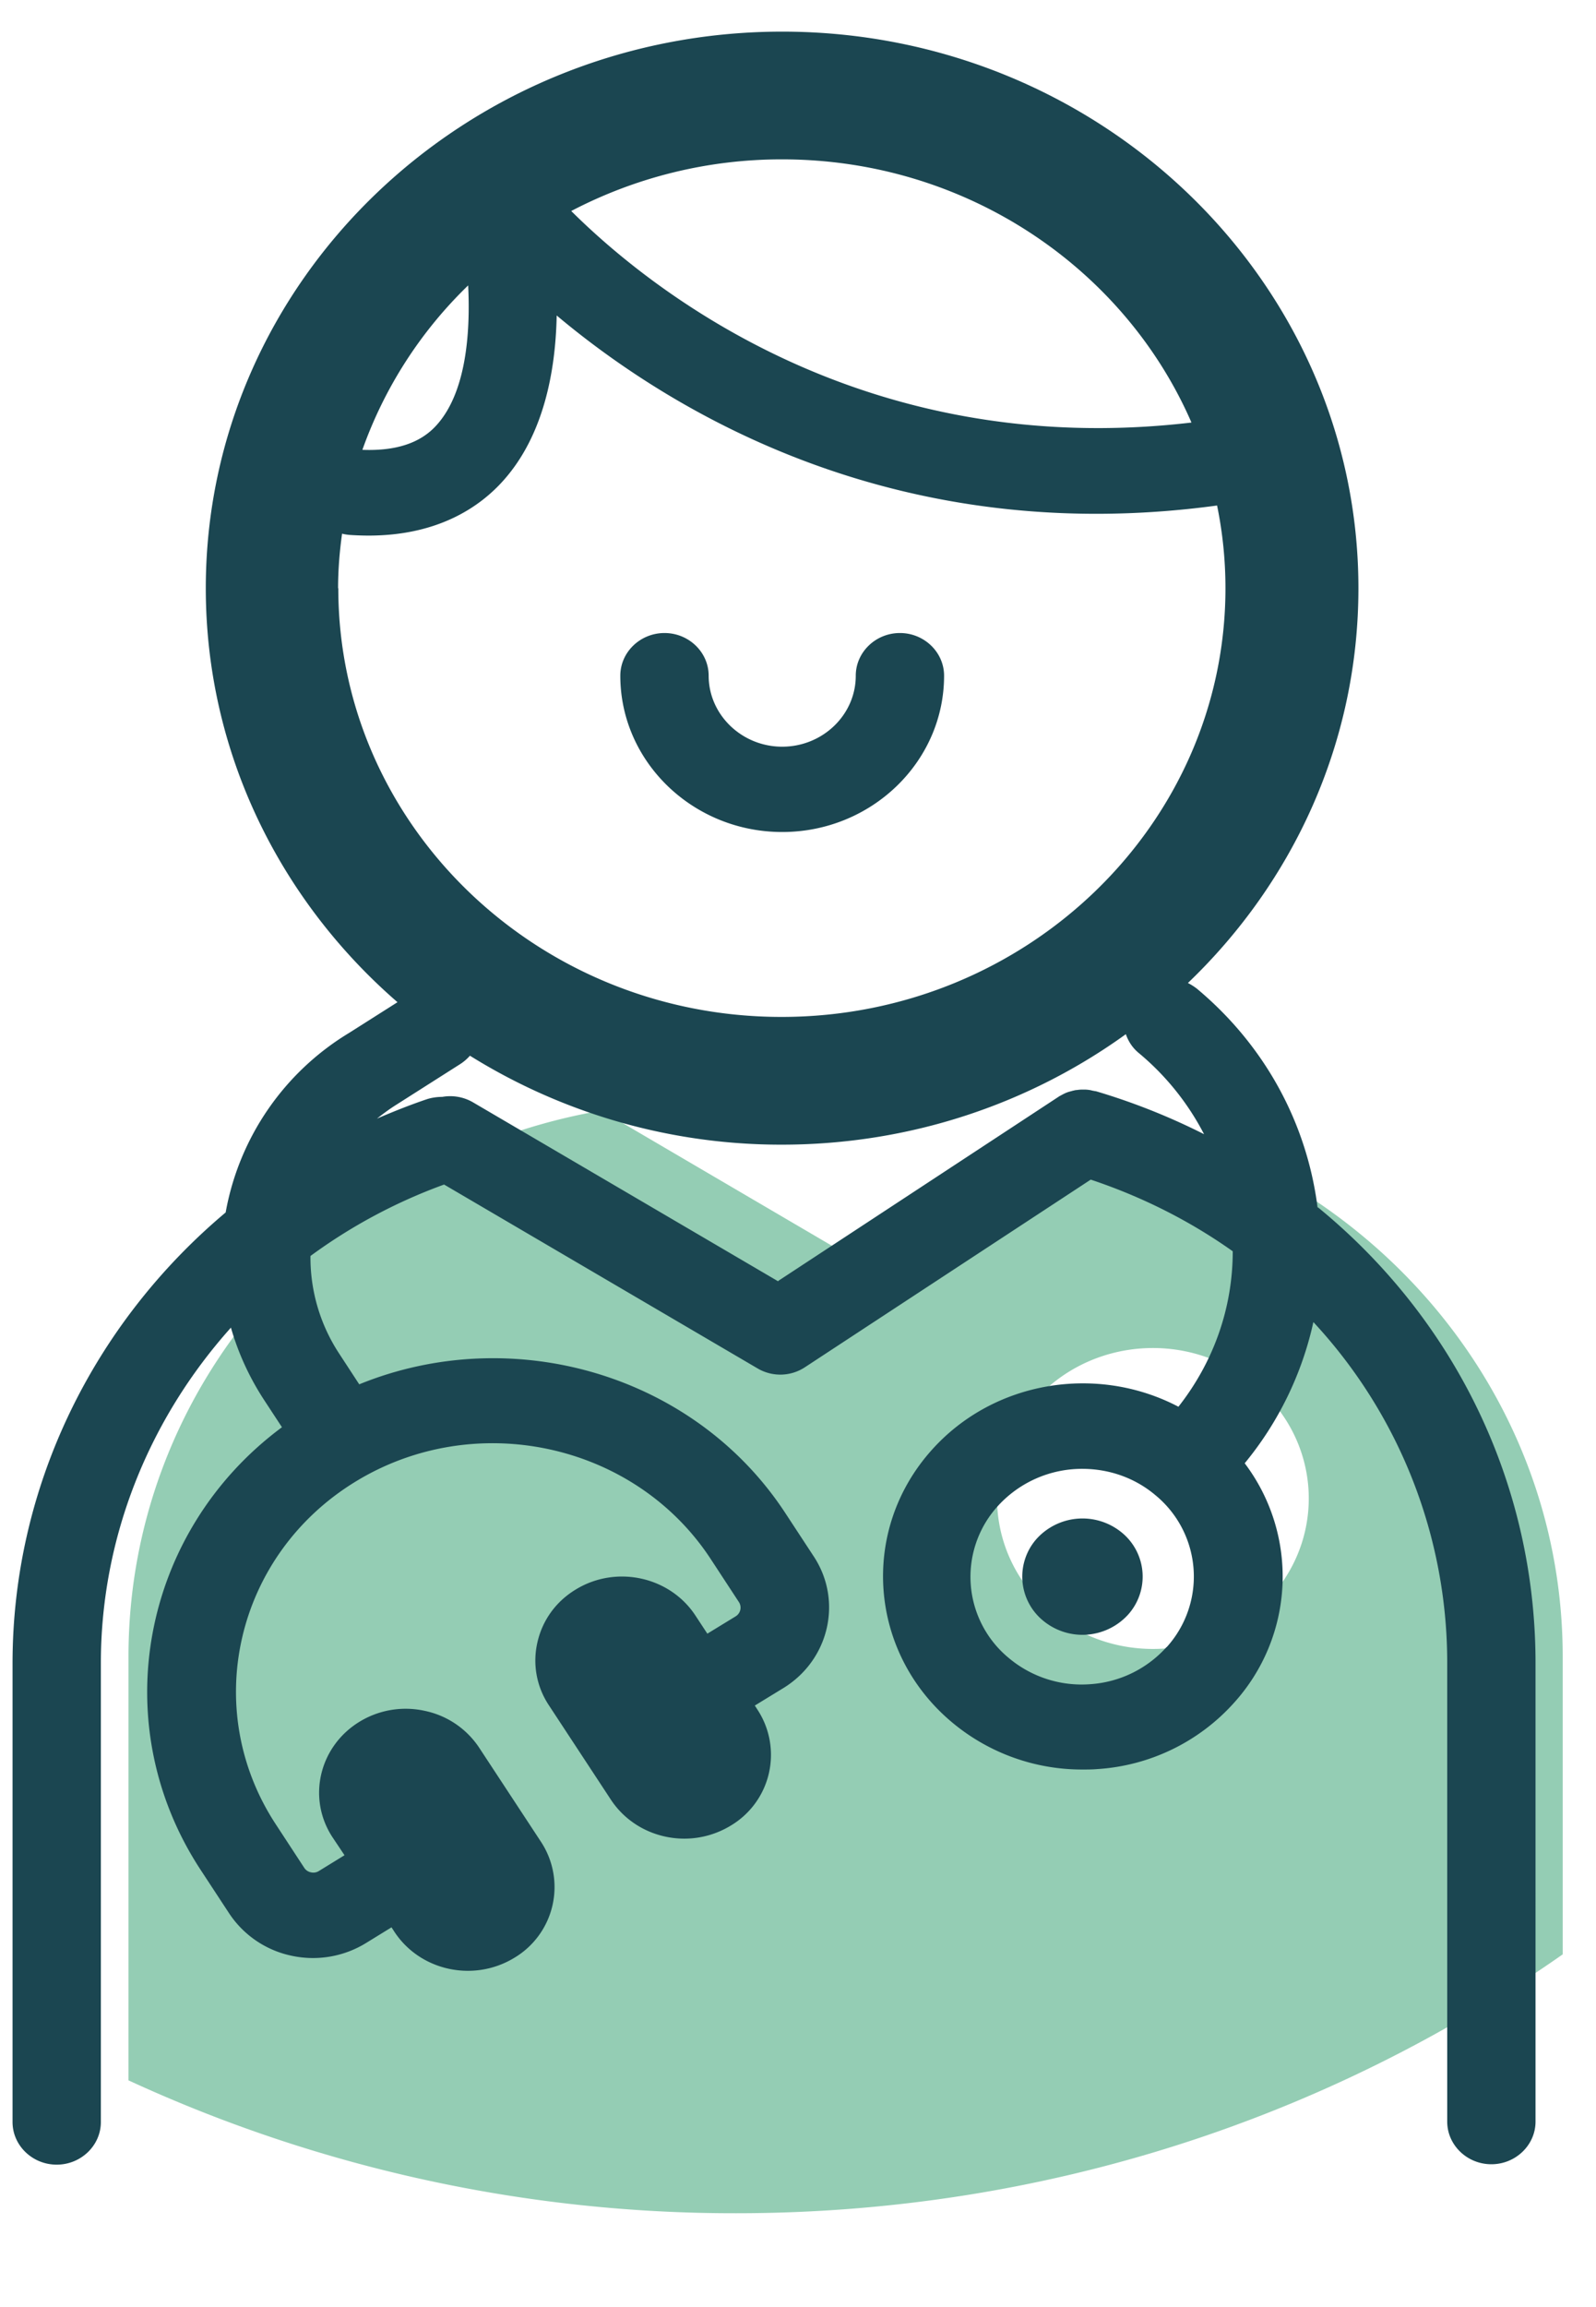 <svg xmlns="http://www.w3.org/2000/svg" width="36" height="52" fill="none" viewBox="0 0 36 52">
    <path fill="#94CDB4" d="M24.35 24.99l-5.187 3.322-5.594-3.278c-.085.014-.165.024-.25.043-5.943 1.14-10.421 6.196-10.421 12.262v9.551a32.622 32.622 0 0013.71 2.995c6.964 0 13.405-2.168 18.641-5.835v-6.71c0-6.23-4.723-11.393-10.9-12.345v-.004zm4.313 11.003c-1.27 1.418-3.487 1.572-4.957.346-1.47-1.225-1.629-3.364-.358-4.782 1.27-1.418 3.487-1.572 4.957-.346 1.47 1.225 1.629 3.364.358 4.782z" />
    <path fill="#1B4651" d="M29.72 27.218c-.245-1.918-1.196-3.658-2.72-4.932a1.312 1.312 0 00-.205-.13c2.376-2.273 3.846-5.422 3.846-8.897 0-6.917-5.829-12.546-12.997-12.546-7.169 0-13.002 5.629-13.002 12.546 0 3.701 1.673 7.032 4.324 9.33l-1.091.692a5.956 5.956 0 00-2.785 4.047C2.1 29.838.283 33.515.283 37.49v10.34c0 .528.448.96.996.96s.996-.432.996-.96V37.49c0-2.846 1.091-5.509 2.934-7.566.16.558.404 1.1.738 1.615l.413.63c-3.158 2.34-4.005 6.672-1.833 9.979l.643.98a2.24 2.24 0 001.4.952 2.284 2.284 0 001.684-.284l.577-.355.065.1c.374.568 1.006.88 1.659.88.359 0 .722-.096 1.046-.293a1.855 1.855 0 00.608-2.605l-1.4-2.13a1.948 1.948 0 00-1.226-.831 1.998 1.998 0 00-1.474.245c-.912.558-1.186 1.726-.608 2.605l.27.404-.579.356a.233.233 0 01-.18.029.232.232 0 01-.149-.101l-.642-.981c-1.709-2.605-.907-6.07 1.798-7.724 2.7-1.65 6.292-.87 8.006 1.735l.642.98a.23.23 0 01-.074.322l-.638.39-.269-.409c-.578-.88-1.788-1.144-2.7-.586-.444.269-.747.687-.862 1.182-.115.49-.025 1 .254 1.423l1.4 2.13c.374.567 1.006.88 1.659.88.359 0 .722-.097 1.046-.294a1.855 1.855 0 00.608-2.605l-.065-.101.638-.39c1.04-.634 1.35-1.97.692-2.97l-.643-.98c-2.062-3.144-6.167-4.303-9.61-2.9l-.452-.692a3.94 3.94 0 01-.648-2.201 12.045 12.045 0 013.014-1.61l7.069 4.143a1.01 1.01 0 001.076-.029l6.441-4.225c1.17.39 2.247.937 3.203 1.615 0 1.274-.428 2.49-1.225 3.504-1.823-.956-4.155-.6-5.565.976-1.629 1.817-1.42 4.567.459 6.138a4.567 4.567 0 002.944 1.063c.11 0 .22 0 .334-.01a4.526 4.526 0 003.083-1.495 4.237 4.237 0 00.24-5.398 7.55 7.55 0 001.549-3.182 11.27 11.27 0 013.019 7.686V47.82c0 .528.448.961.996.961s.996-.433.996-.961V37.485c0-4.076-1.853-7.777-4.907-10.272l-.01.005zM26.874 9.524c-7.373.865-12.19-2.98-13.989-4.768a10.235 10.235 0 014.758-1.164c4.15 0 7.716 2.452 9.23 5.927v.005zM10.56 6.434c.055 1.12-.06 2.417-.703 3.138-.368.418-.931.596-1.683.567a9.645 9.645 0 012.386-3.706zm-2.934 6.825c0-.418.034-.827.09-1.23.054.014.114.023.169.028.15.01.294.015.428.015 1.59 0 2.53-.664 3.049-1.25.897-1.01 1.17-2.442 1.195-3.711 2.626 2.202 7.702 5.259 14.896 4.283.124.605.189 1.226.189 1.865 0 5.326-4.494 9.662-10.013 9.662-5.52 0-9.998-4.336-9.998-9.662h-.005zm9.928 15.622l-6.89-4.038a1.023 1.023 0 00-.687-.12c-.11 0-.224.015-.334.048-.388.13-.772.284-1.14.442.139-.11.288-.22.443-.317l1.444-.918c.08-.053.15-.115.21-.183a13.267 13.267 0 007.034 2.005c2.91 0 5.594-.928 7.761-2.49.055.159.15.308.29.423a5.907 5.907 0 011.474 1.831 14.618 14.618 0 00-2.431-.966c-.02-.005-.035-.005-.055-.01-.03-.004-.06-.014-.09-.019-.035-.005-.07-.01-.104-.01h-.085c-.035 0-.07.005-.11.01-.03 0-.054.01-.084.015l-.105.029c-.025.01-.055.019-.08.033-.035.015-.064.034-.094.048-.015.01-.03.015-.04.024l-6.327 4.153v.01zm8.758 8.244a2.54 2.54 0 01-1.724.836 2.557 2.557 0 01-1.828-.586 2.37 2.37 0 01-.254-3.428 2.566 2.566 0 011.908-.84c.583 0 1.17.191 1.644.59a2.374 2.374 0 01.259 3.428h-.005z" />
    <path fill="#1B4651" d="M17.644 18.753c2.012 0 3.651-1.581 3.651-3.523 0-.529-.448-.962-.996-.962s-.996.433-.996.962c0 .884-.748 1.6-1.66 1.6-.91 0-1.658-.72-1.658-1.6 0-.529-.448-.962-.996-.962-.549 0-.997.433-.997.962 0 1.942 1.64 3.523 3.652 3.523zM23.388 34.678a1.283 1.283 0 00.14 1.85 1.393 1.393 0 001.917-.134 1.283 1.283 0 00-.14-1.85 1.397 1.397 0 00-1.917.134z" />
</svg>